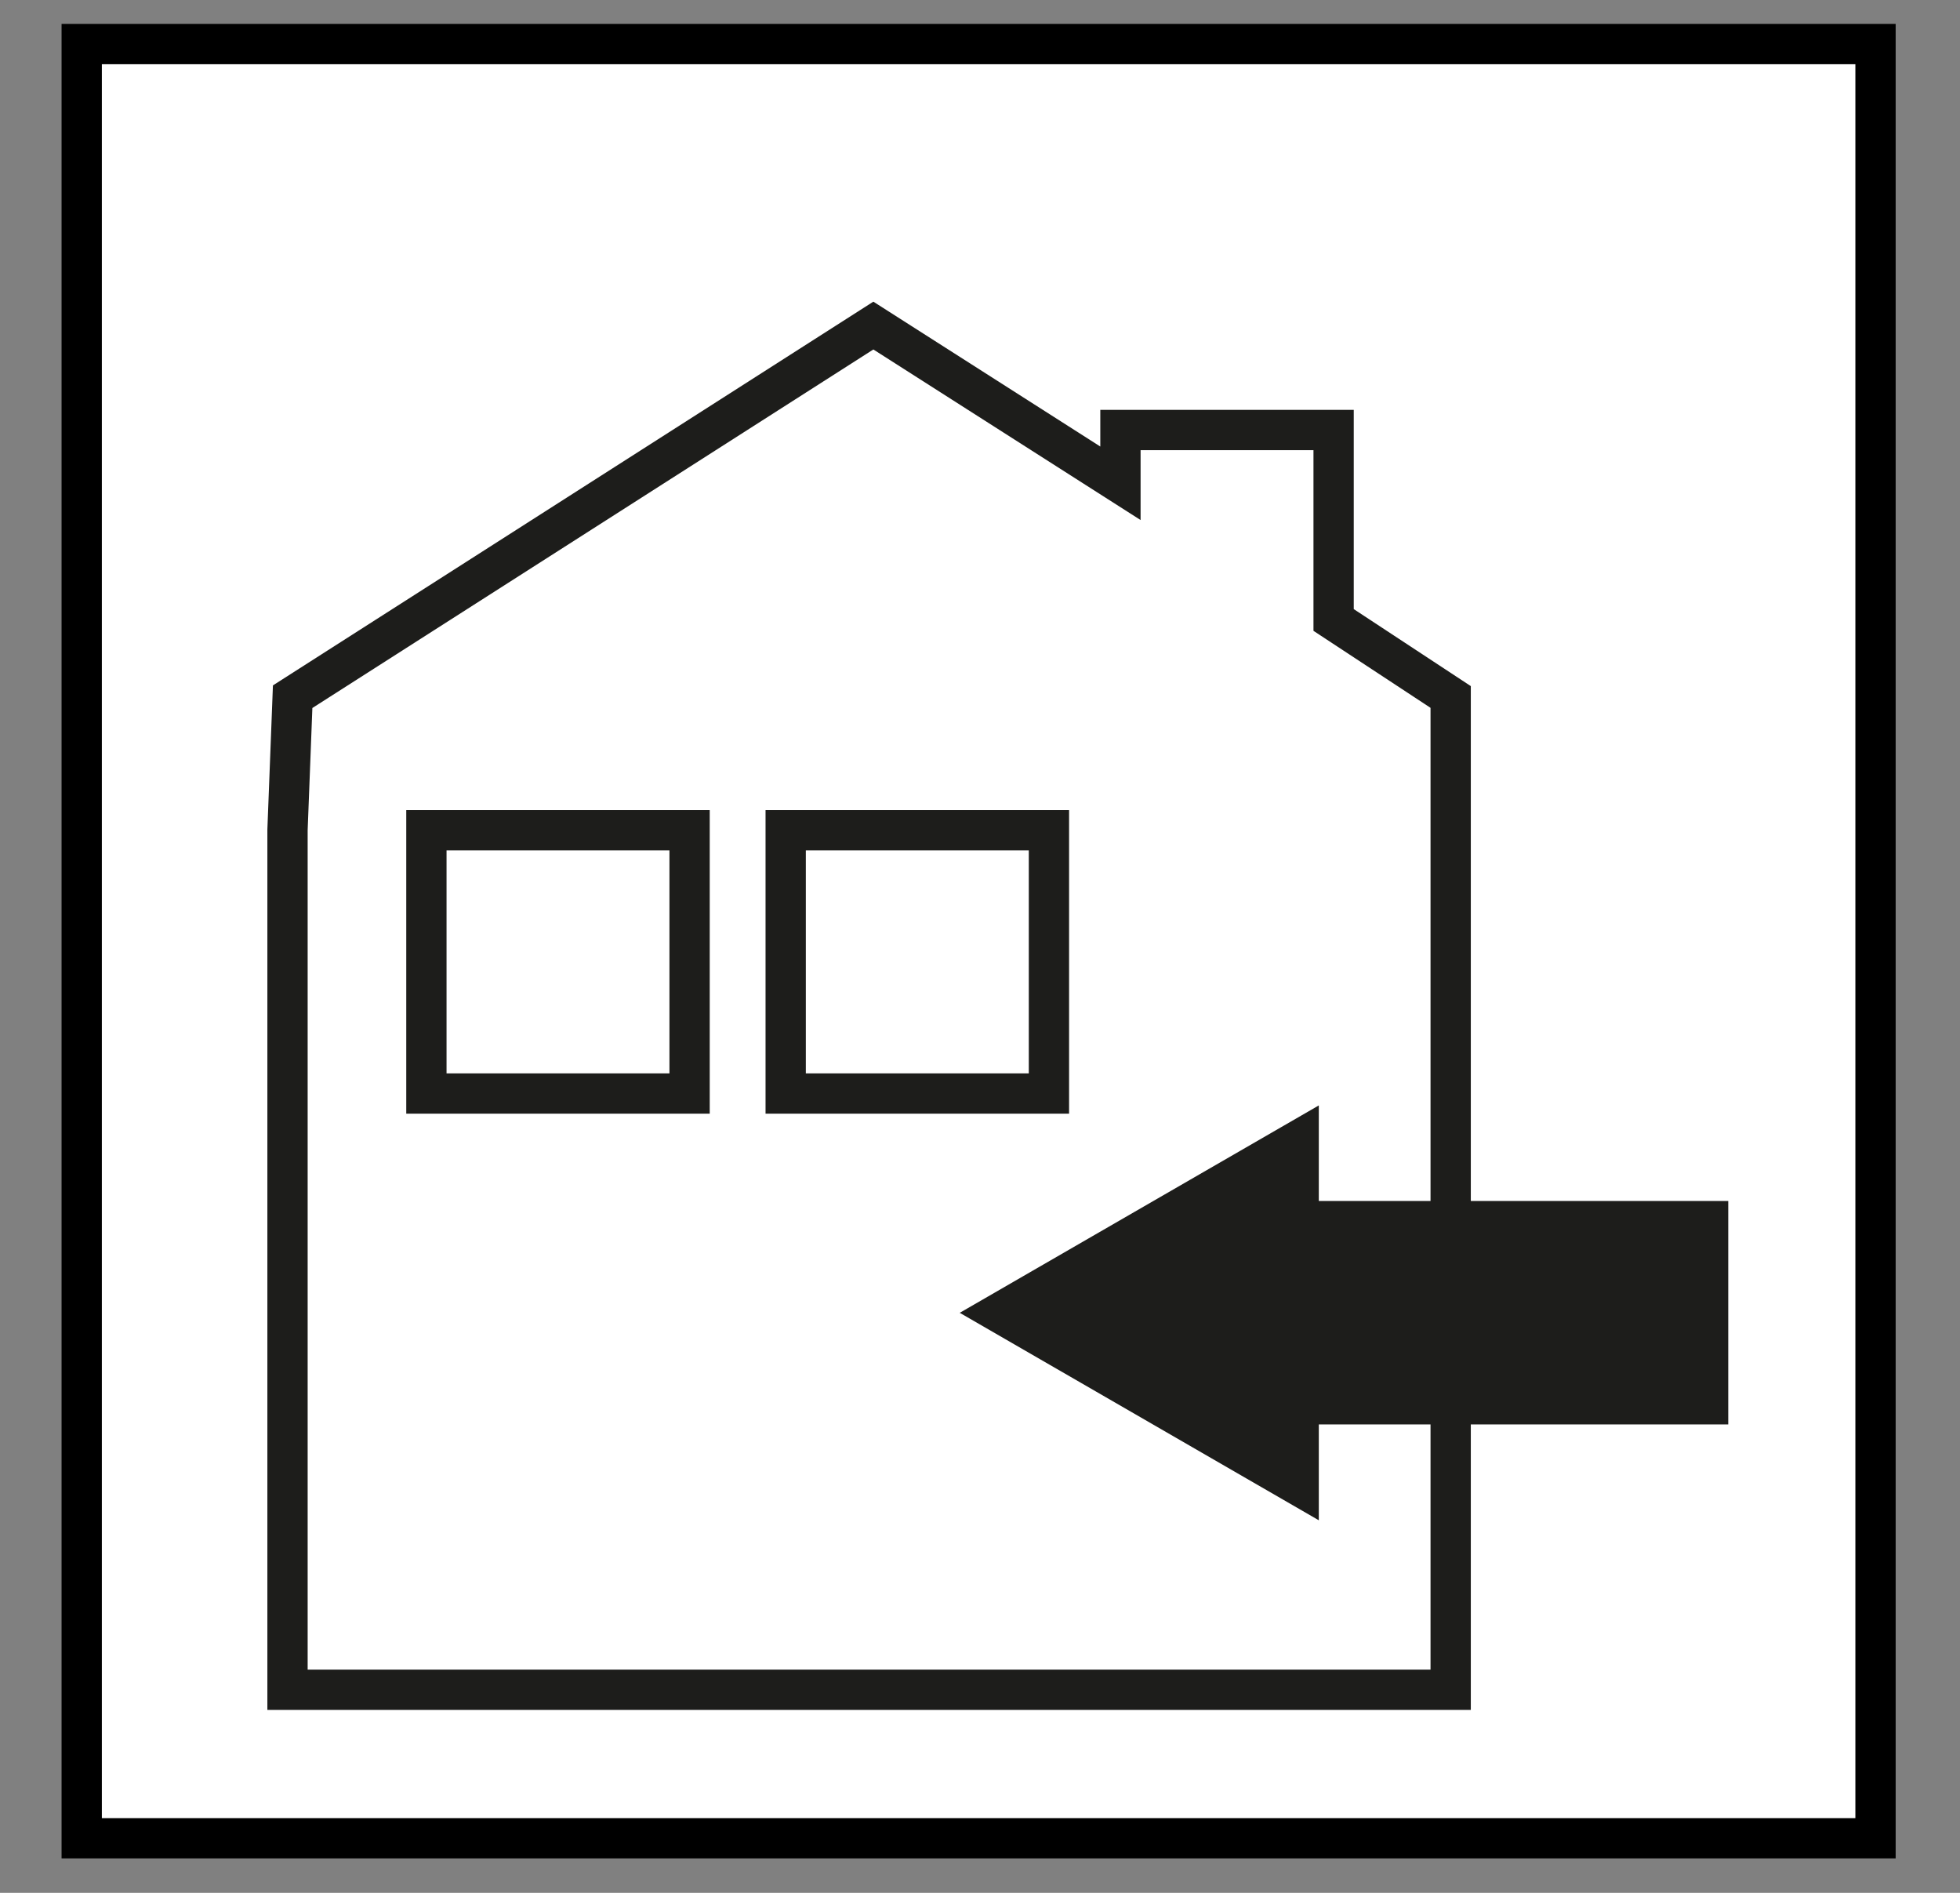 <svg width="29" height="28" viewBox="0 0 29 28" fill="none" xmlns="http://www.w3.org/2000/svg">
<rect x="0" y="0" width="29" height="28" fill="#808080" stroke="none"/>
<g id="Group">
<path id="Vector" d="M27.96 0.445H1V27.405H27.96V0.445Z" fill="white"/>
<path id="Vector_2" d="M19.732 9.171V6.361H16.578V7.149L12.922 4.816L4.33 10.306L4.254 12.277V24.996H21.464V10.31L19.732 9.171Z" stroke="#1D1D1B" stroke-width="0.596" stroke-miterlimit="10"/>
<path id="Vector_3" d="M15.52 12.281H11.625V16.176H15.52V12.281Z" stroke="#1D1D1B" stroke-width="0.596" stroke-miterlimit="10"/>
<path id="Vector_4" d="M10.203 12.281H6.309V16.176H10.203V12.281Z" stroke="#1D1D1B" stroke-width="0.596" stroke-miterlimit="10"/>
<path id="Vector_5" d="M14.197 19.418L19.513 22.489V21.071H25.571V17.766H19.513V16.352L14.197 19.422V19.418Z" fill="#1D1D1B"/>
<path id="Vector_6" d="M27.75 0.652H1.209V27.193H27.75V0.652Z" stroke="black" stroke-width="0.596"/>
</g>
</svg>

